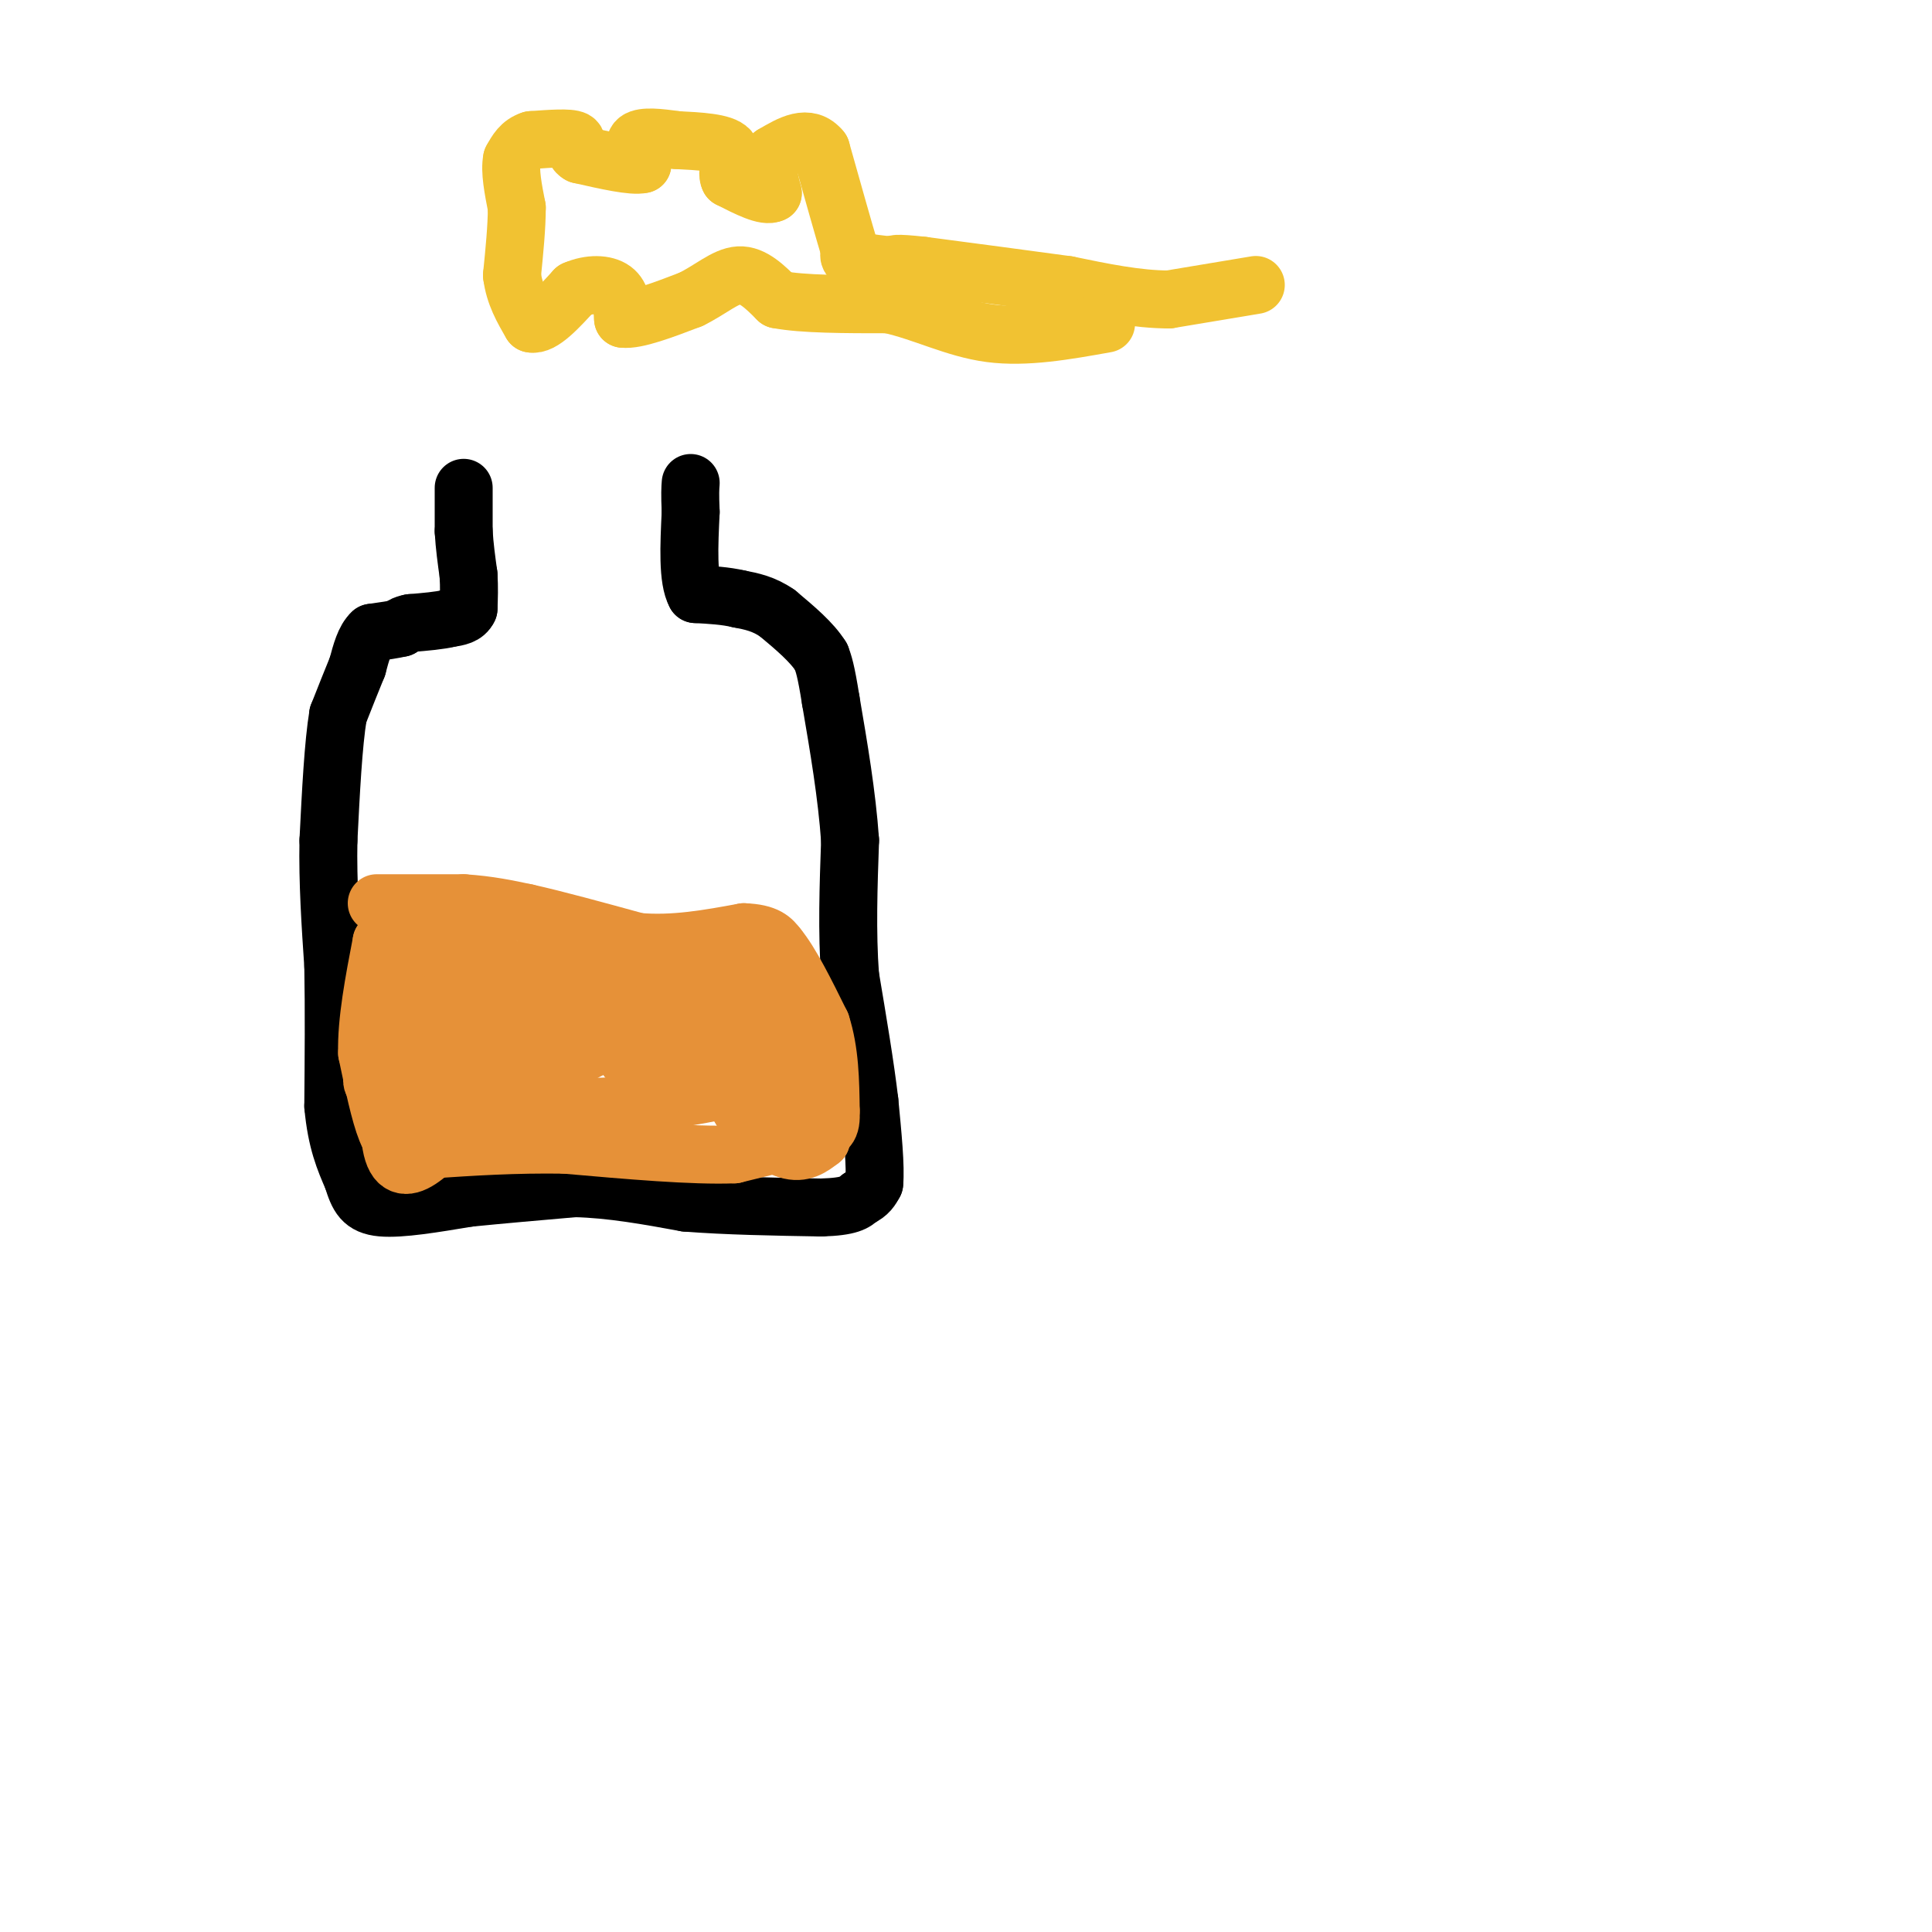 <svg viewBox='0 0 400 400' version='1.1' xmlns='http://www.w3.org/2000/svg' xmlns:xlink='http://www.w3.org/1999/xlink'><g fill='none' stroke='#000000' stroke-width='12' stroke-linecap='round' stroke-linejoin='round'><path d='M96,101c0.000,0.000 0.000,9.000 0,9'/><path d='M96,110c0.167,3.000 0.583,6.000 1,9'/><path d='M97,119c0.167,2.667 0.083,4.833 0,7'/><path d='M97,126c-0.667,1.500 -2.333,1.750 -4,2'/><path d='M93,128c-2.000,0.500 -5.000,0.750 -8,1'/><path d='M85,129c-1.667,0.333 -1.833,0.667 -2,1'/><path d='M83,130c-1.333,0.333 -3.667,0.667 -6,1'/><path d='M77,131c-1.500,1.333 -2.250,4.167 -3,7'/><path d='M74,138c-1.167,2.833 -2.583,6.417 -4,10'/><path d='M70,148c-1.000,6.000 -1.500,16.000 -2,26'/><path d='M68,174c-0.167,8.667 0.417,17.333 1,26'/><path d='M69,200c0.167,9.167 0.083,19.083 0,29'/><path d='M69,229c0.667,7.333 2.333,11.167 4,15'/><path d='M73,244c1.156,3.756 2.044,5.644 6,6c3.956,0.356 10.978,-0.822 18,-2'/><path d='M97,248c6.667,-0.667 14.333,-1.333 22,-2'/><path d='M119,246c7.500,0.167 15.250,1.583 23,3'/><path d='M142,249c8.500,0.667 18.250,0.833 28,1'/><path d='M170,250c6.000,-0.167 7.000,-1.083 8,-2'/><path d='M178,248c1.833,-0.833 2.417,-1.917 3,-3'/><path d='M181,245c0.333,-3.333 -0.333,-10.167 -1,-17'/><path d='M180,228c-0.833,-7.167 -2.417,-16.583 -4,-26'/><path d='M176,202c-0.667,-9.000 -0.333,-18.500 0,-28'/><path d='M176,174c-0.667,-9.500 -2.333,-19.250 -4,-29'/><path d='M172,145c-1.000,-6.333 -1.500,-7.667 -2,-9'/><path d='M170,136c-1.833,-3.000 -5.417,-6.000 -9,-9'/><path d='M161,127c-2.833,-2.000 -5.417,-2.500 -8,-3'/><path d='M153,124c-2.833,-0.667 -5.917,-0.833 -9,-1'/><path d='M144,123c-1.667,-3.000 -1.333,-10.000 -1,-17'/><path d='M143,106c-0.167,-3.833 -0.083,-4.917 0,-6'/></g>
<g fill='none' stroke='#e69138' stroke-width='12' stroke-linecap='round' stroke-linejoin='round'><path d='M78,187c0.000,0.000 18.000,0.000 18,0'/><path d='M96,187c5.167,0.333 9.083,1.167 13,2'/><path d='M109,189c6.000,1.333 14.500,3.667 23,6'/><path d='M132,195c7.500,0.667 14.750,-0.667 22,-2'/><path d='M154,193c4.833,0.167 5.917,1.583 7,3'/><path d='M161,196c2.667,3.167 5.833,9.583 9,16'/><path d='M170,212c1.833,5.667 1.917,11.833 2,18'/><path d='M172,230c0.133,3.733 -0.533,4.067 -4,5c-3.467,0.933 -9.733,2.467 -16,4'/><path d='M152,239c-8.500,0.333 -21.750,-0.833 -35,-2'/><path d='M117,237c-10.500,-0.167 -19.250,0.417 -28,1'/><path d='M89,238c-6.178,-0.022 -7.622,-0.578 -9,-4c-1.378,-3.422 -2.689,-9.711 -4,-16'/><path d='M76,218c-0.167,-6.500 1.417,-14.750 3,-23'/><path d='M79,195c5.222,-4.467 16.778,-4.133 19,1c2.222,5.133 -4.889,15.067 -12,25'/><path d='M86,221c-2.167,-0.167 -1.583,-13.083 -1,-26'/><path d='M85,195c-1.756,5.600 -5.644,32.600 -4,42c1.644,9.400 8.822,1.200 16,-7'/><path d='M97,230c7.067,-1.222 16.733,-0.778 16,-1c-0.733,-0.222 -11.867,-1.111 -23,-2'/><path d='M90,227c-6.202,-0.560 -10.208,-0.958 -12,-2c-1.792,-1.042 -1.369,-2.726 4,-4c5.369,-1.274 15.685,-2.137 26,-3'/><path d='M108,218c-0.250,1.714 -13.875,7.500 -15,5c-1.125,-2.500 10.250,-13.286 12,-19c1.750,-5.714 -6.125,-6.357 -14,-7'/><path d='M91,197c2.044,1.356 14.156,8.244 21,11c6.844,2.756 8.422,1.378 10,0'/><path d='M122,208c-0.881,-2.405 -8.083,-8.417 -9,-11c-0.917,-2.583 4.452,-1.738 10,0c5.548,1.738 11.274,4.369 17,7'/><path d='M140,204c5.356,0.067 10.244,-3.267 13,-3c2.756,0.267 3.378,4.133 4,8'/><path d='M157,209c1.867,3.733 4.533,9.067 4,12c-0.533,2.933 -4.267,3.467 -8,4'/><path d='M153,225c-8.533,1.956 -25.867,4.844 -33,4c-7.133,-0.844 -4.067,-5.422 -1,-10'/><path d='M119,219c6.156,-4.000 22.044,-9.000 25,-10c2.956,-1.000 -7.022,2.000 -17,5'/><path d='M127,214c-5.884,0.764 -12.093,0.174 -10,-2c2.093,-2.174 12.486,-5.931 20,-8c7.514,-2.069 12.147,-2.448 15,0c2.853,2.448 3.927,7.724 5,13'/><path d='M157,217c-0.600,3.000 -4.600,4.000 -9,4c-4.400,0.000 -9.200,-1.000 -14,-2'/><path d='M134,219c1.244,-2.356 11.356,-7.244 16,-6c4.644,1.244 3.822,8.622 3,16'/><path d='M153,229c2.378,4.578 6.822,8.022 10,9c3.178,0.978 5.089,-0.511 7,-2'/><path d='M170,236c-0.060,-0.226 -3.708,0.208 -5,-2c-1.292,-2.208 -0.226,-7.060 -3,-9c-2.774,-1.940 -9.387,-0.970 -16,0'/><path d='M146,225c-5.467,-0.667 -11.133,-2.333 -14,-4c-2.867,-1.667 -2.933,-3.333 -3,-5'/><path d='M129,216c1.333,-2.667 6.167,-6.833 11,-11'/><path d='M140,205c4.000,-3.167 8.500,-5.583 13,-8'/></g>
<g fill='none' stroke='#f1c232' stroke-width='12' stroke-linecap='round' stroke-linejoin='round'><path d='M260,59c0.000,0.000 -18.000,3.000 -18,3'/><path d='M242,62c-6.500,0.000 -13.750,-1.500 -21,-3'/><path d='M221,59c-8.500,-1.167 -19.250,-2.583 -30,-4'/><path d='M191,55c-6.000,-0.667 -6.000,-0.333 -6,0'/><path d='M185,55c-2.333,-0.167 -5.167,-0.583 -8,-1'/><path d='M177,54c-1.500,-0.500 -1.250,-1.250 -1,-2'/><path d='M176,52c-1.167,-3.833 -3.583,-12.417 -6,-21'/><path d='M170,31c-2.667,-3.333 -6.333,-1.167 -10,1'/><path d='M160,32c-1.667,1.500 -0.833,4.750 0,8'/><path d='M160,40c-1.500,0.833 -5.250,-1.083 -9,-3'/><path d='M151,37c-0.911,-1.711 1.311,-4.489 0,-6c-1.311,-1.511 -6.156,-1.756 -11,-2'/><path d='M140,29c-3.533,-0.533 -6.867,-0.867 -8,0c-1.133,0.867 -0.067,2.933 1,5'/><path d='M133,34c-2.000,0.500 -7.500,-0.750 -13,-2'/><path d='M120,32c-1.844,-0.978 0.044,-2.422 -1,-3c-1.044,-0.578 -5.022,-0.289 -9,0'/><path d='M110,29c-2.167,0.667 -3.083,2.333 -4,4'/><path d='M106,33c-0.500,2.333 0.250,6.167 1,10'/><path d='M107,43c0.000,4.000 -0.500,9.000 -1,14'/><path d='M106,57c0.500,4.000 2.250,7.000 4,10'/><path d='M110,67c2.167,0.500 5.583,-3.250 9,-7'/><path d='M119,60c3.089,-1.356 6.311,-1.244 8,0c1.689,1.244 1.844,3.622 2,6'/><path d='M129,66c2.667,0.333 8.333,-1.833 14,-4'/><path d='M143,62c4.044,-1.956 7.156,-4.844 10,-5c2.844,-0.156 5.422,2.422 8,5'/><path d='M161,62c5.167,1.000 14.083,1.000 23,1'/><path d='M184,63c7.178,1.578 13.622,5.022 21,6c7.378,0.978 15.689,-0.511 24,-2'/></g>
</svg>